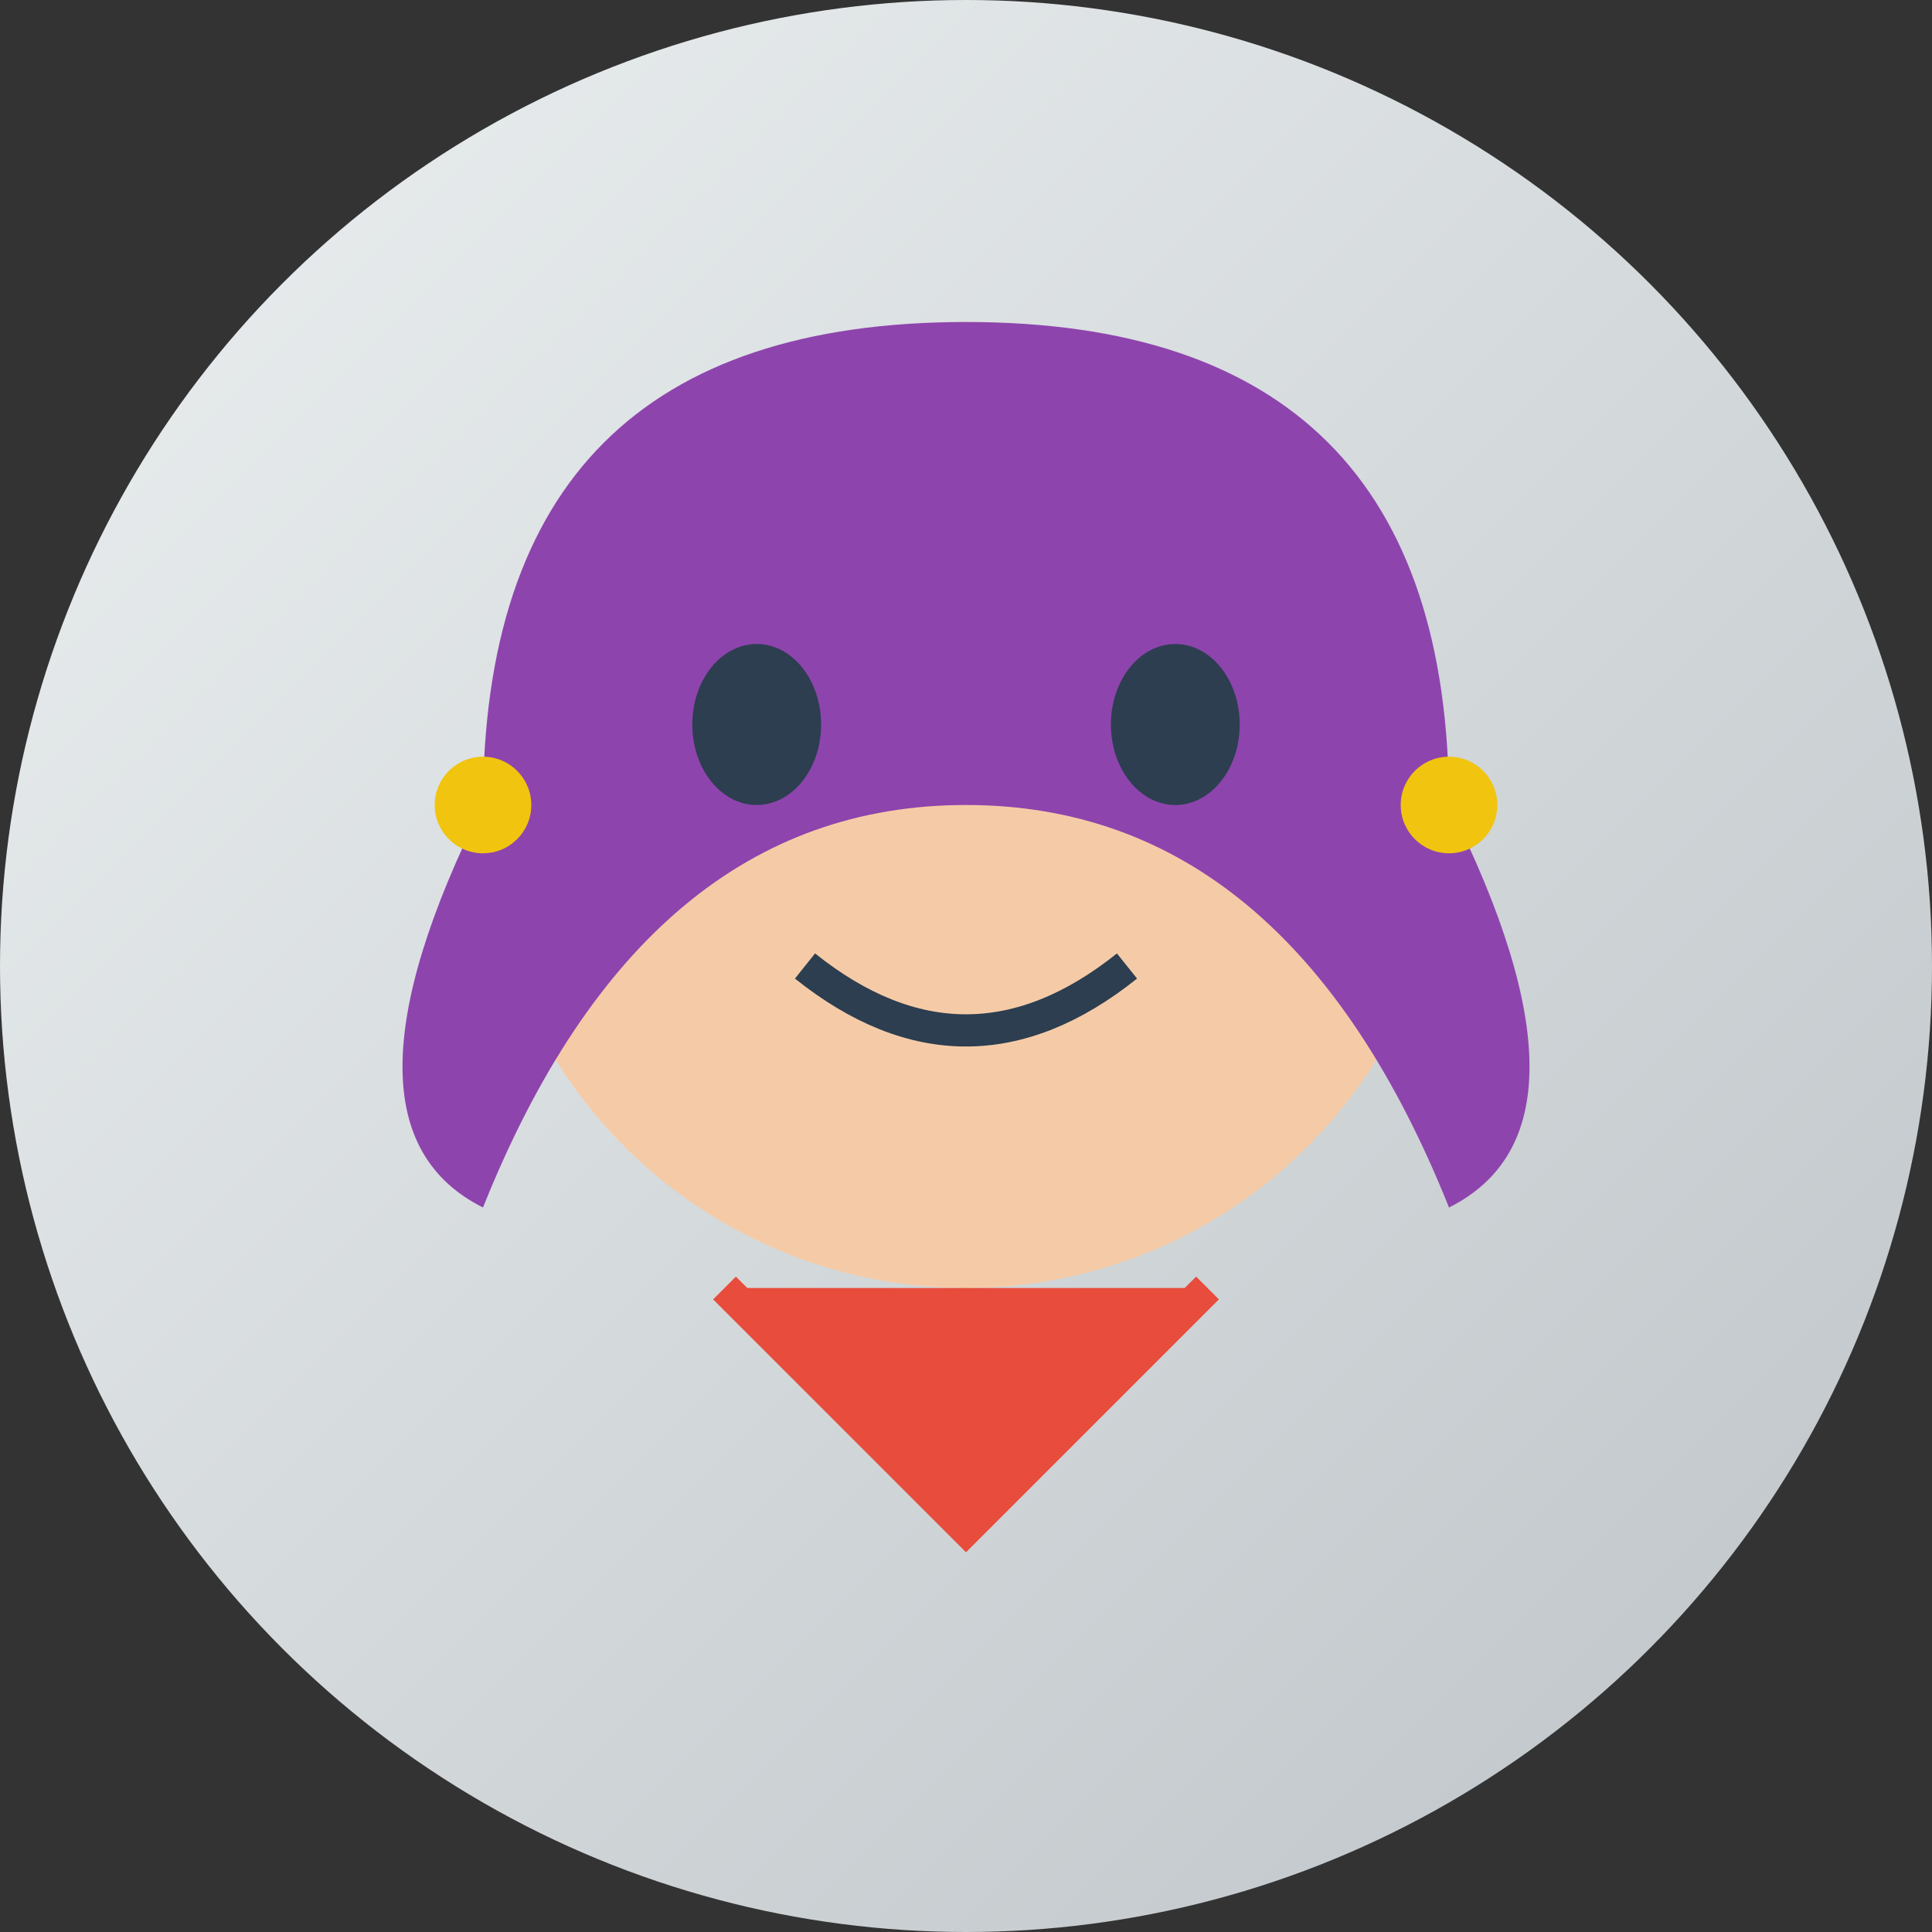 <?xml version="1.0" encoding="UTF-8"?>
<svg xmlns="http://www.w3.org/2000/svg" width="120" height="120" viewBox="0 0 120 120">
  <rect x="0" y="0" width="120" height="120" fill="#333333" stroke="none"/>
  <defs>
    <linearGradient id="bg-gradient" x1="0%" y1="0%" x2="100%" y2="100%">
      <stop offset="0%" stop-color="#ecf0f1" />
      <stop offset="100%" stop-color="#bdc3c7" />
    </linearGradient>
  </defs>
  
  <!-- Background circle -->
  <circle cx="60" cy="60" r="60" fill="url(#bg-gradient)" />
  
  <!-- Person avatar - female -->
  <circle cx="60" cy="50" r="30" fill="#f5cba7" /> <!-- Head -->
  
  <!-- Hair -->
  <path d="M 30 50 Q 30 20 60 20 Q 90 20 90 50 Q 100 70 90 75 Q 80 50 60 50 Q 40 50 30 75 Q 20 70 30 50 Z" fill="#8e44ad" />
  
  <!-- Face features -->
  <ellipse cx="47" cy="45" rx="4" ry="5" fill="#2c3e50" /> <!-- Left eye -->
  <ellipse cx="73" cy="45" rx="4" ry="5" fill="#2c3e50" /> <!-- Right eye -->
  <path d="M 50 60 Q 60 68 70 60" fill="none" stroke="#2c3e50" stroke-width="2" /> <!-- Smile -->
  
  <!-- Earrings -->
  <circle cx="30" cy="50" r="3" fill="#f1c40f" />
  <circle cx="90" cy="50" r="3" fill="#f1c40f" />
  
  <!-- Collar/Blouse suggestion -->
  <path d="M 45 80 L 60 95 L 75 80" fill="#e74c3c" stroke="#e74c3c" stroke-width="2" />
</svg>